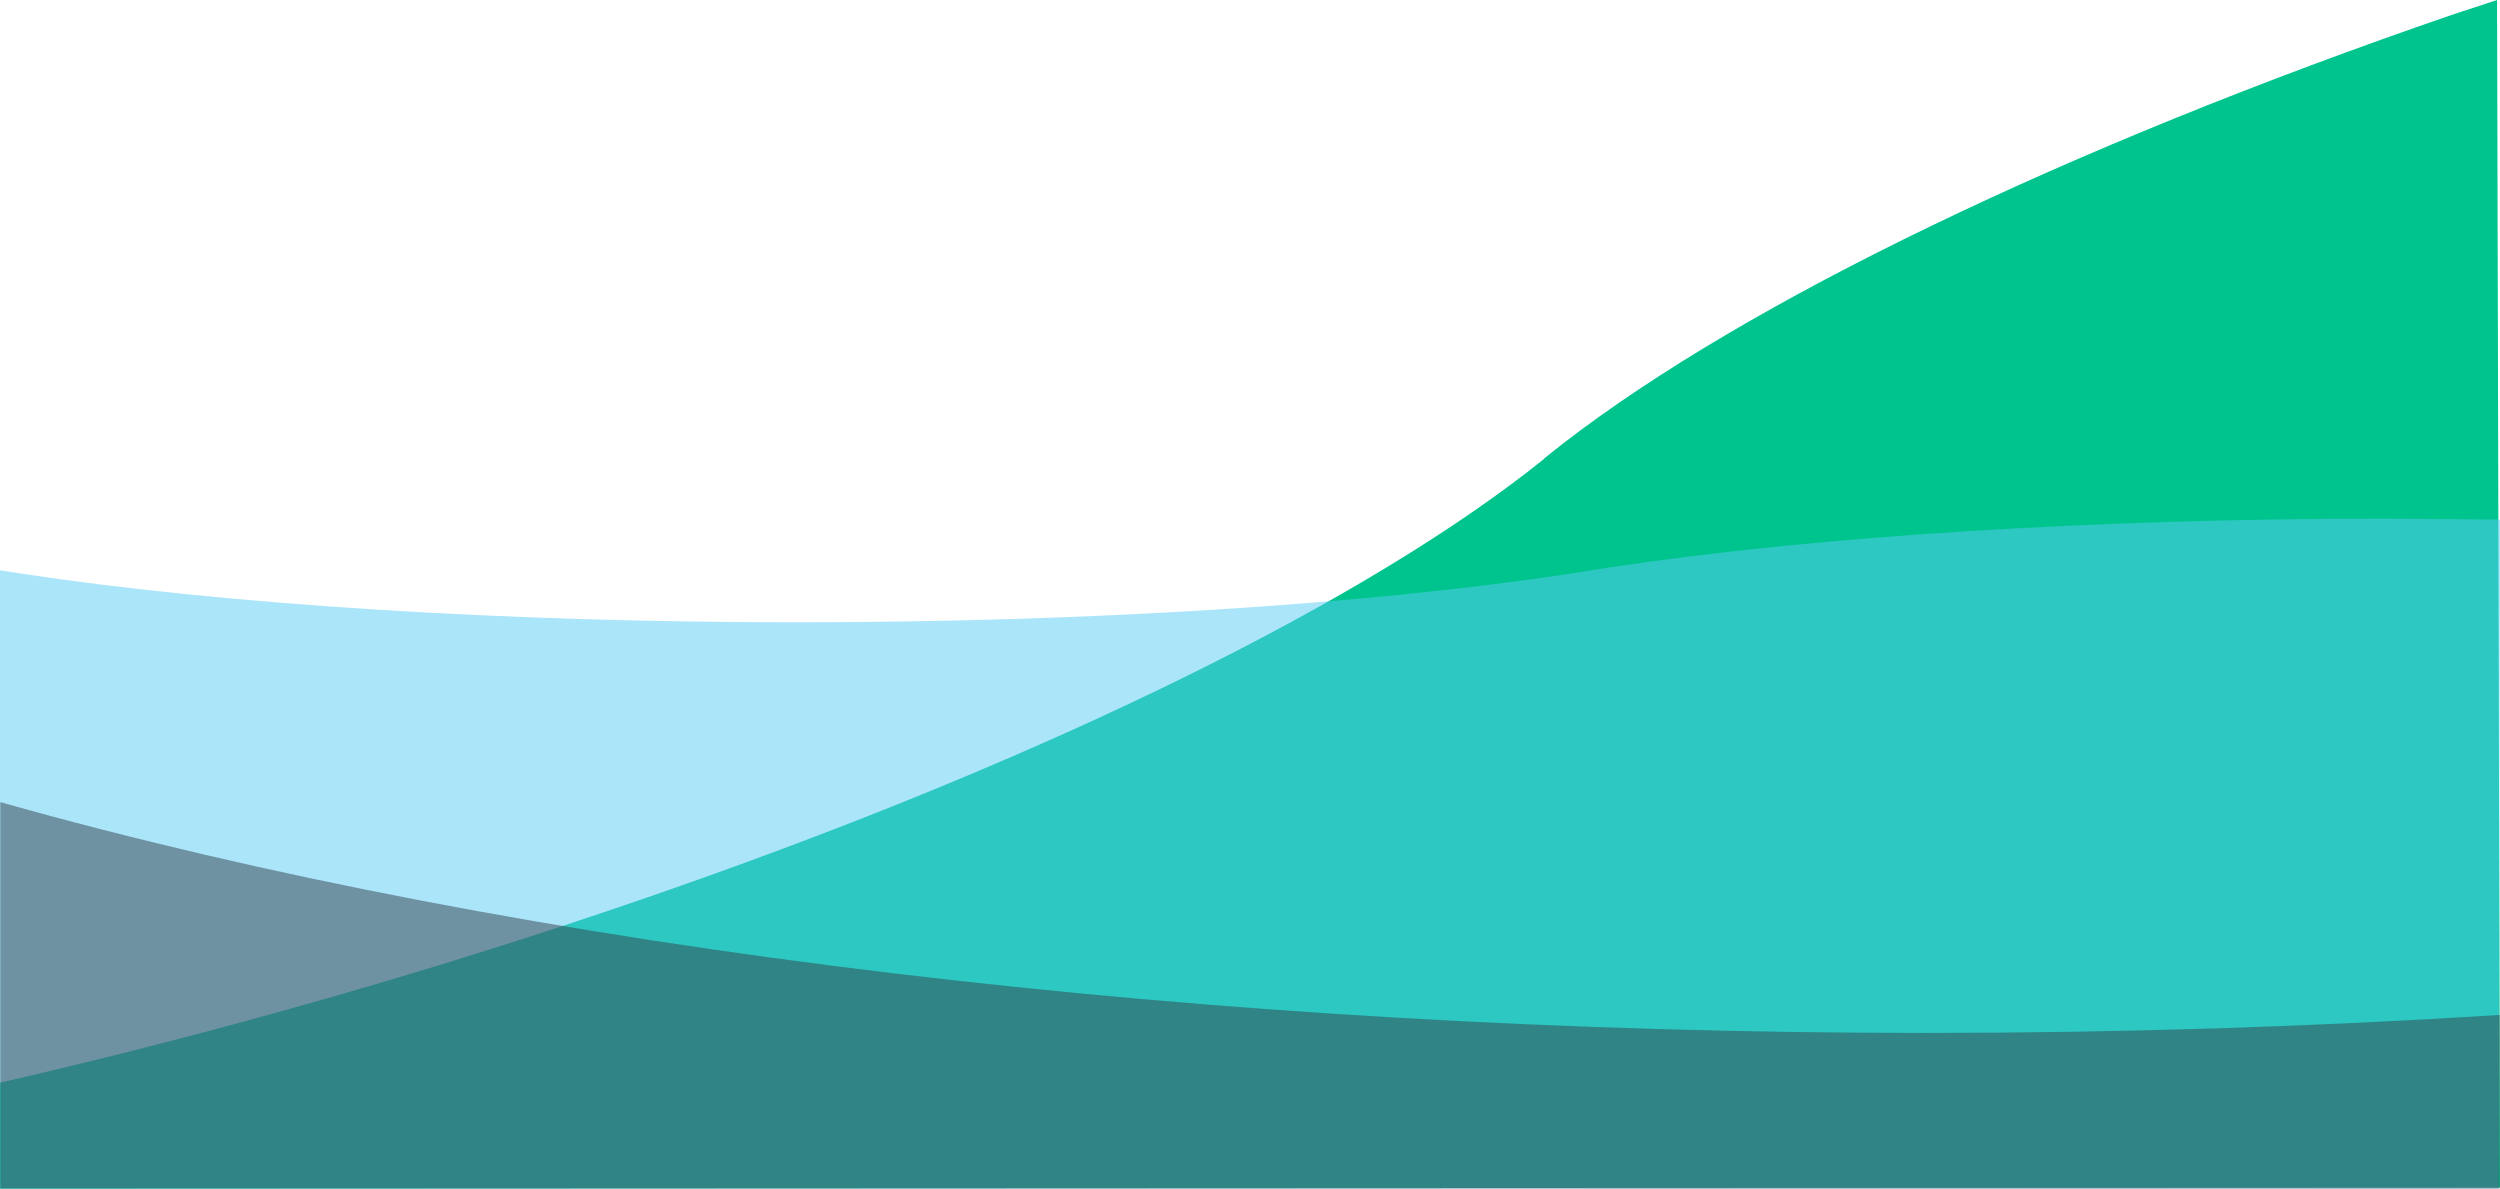 <?xml version="1.0" encoding="UTF-8"?><svg xmlns="http://www.w3.org/2000/svg" xmlns:xlink="http://www.w3.org/1999/xlink" viewBox="0 0 1152 547.76"><defs><style>.cls-1{fill:none;}.cls-2{fill:#333f4c;}.cls-3{isolation:isolate;}.cls-4{mix-blend-mode:multiply;}.cls-5{clip-path:url(#clippath-1);}.cls-6{clip-path:url(#clippath-3);}.cls-7{clip-path:url(#clippath-4);}.cls-8{clip-path:url(#clippath-2);}.cls-9{clip-path:url(#clippath-7);}.cls-10{clip-path:url(#clippath-6);}.cls-11{clip-path:url(#clippath-8);}.cls-12{clip-path:url(#clippath-5);}.cls-13{fill:#57ccf6;}.cls-14{opacity:.5;}.cls-15{fill:#00c48d;}.cls-16{clip-path:url(#clippath);}</style><clipPath id="clippath"><rect class="cls-1" width="1152" height="547.76"/></clipPath><clipPath id="clippath-1"><rect class="cls-1" width="1152" height="547.76"/></clipPath><clipPath id="clippath-2"><rect class="cls-1" x="-9" y="-1" width="1170" height="556.76"/></clipPath><clipPath id="clippath-3"><rect class="cls-1" y="238.99" width="1152" height="308.77"/></clipPath><clipPath id="clippath-4"><rect class="cls-1" y="238.99" width="1152" height="308.77"/></clipPath><clipPath id="clippath-5"><rect class="cls-1" x="-9" y="237.99" width="1170" height="317.77"/></clipPath><clipPath id="clippath-6"><rect class="cls-1" x=".15" y="369.61" width="1151.71" height="178.15"/></clipPath><clipPath id="clippath-7"><rect class="cls-1" x=".14" y="369.61" width="1151.71" height="178.15"/></clipPath><clipPath id="clippath-8"><rect class="cls-1" x="-8.85" y="368.61" width="1169.71" height="187.15"/></clipPath></defs><g class="cls-3"><g id="Layer_1"><g class="cls-16"><g class="cls-5"><g class="cls-8"><path class="cls-15" d="M0,547.75l1152-.53L1150.65,0l-20.78,6.83c-177.57,61.02-324.94,132.11-409.69,197.59l-6.3,4.98-1.8,1.42h.03c-.37.28-.68.57-.93.89l-7.07,5.58c-84.75,65.48-232.13,136.56-409.7,197.58C198.61,447.79,98.25,476.33,0,498.91v48.85Z"/></g></g></g><g class="cls-14"><g class="cls-6"><g class="cls-7"><g class="cls-12"><path class="cls-13" d="M0,547.76h732.89s.11,0,.11,0h0s418.42,0,418.42,0l.57-308.34-52.98-.43c-133.88,0-262.29,8.07-356.96,22.43l-9.17,1.43h0c-.4.06-.79.14-1.17.23l-8,1.24c-94.67,14.36-223.07,22.43-356.95,22.43s-262.28-8.07-356.95-22.43l-9.82-1.53v284.96Z"/></g></g></g></g><g class="cls-14"><g class="cls-10"><g class="cls-9"><g class="cls-4"><g class="cls-11"><path class="cls-2" d="M.14,547.75h733.04v-.02h.12v.02h418.5l.06-80.06c-86.36,5.47-174.93,8.28-264.44,8.28-329.46,0-646.14-38.11-887.27-106.37v178.15Z"/></g></g></g></g></g></g></g></svg>